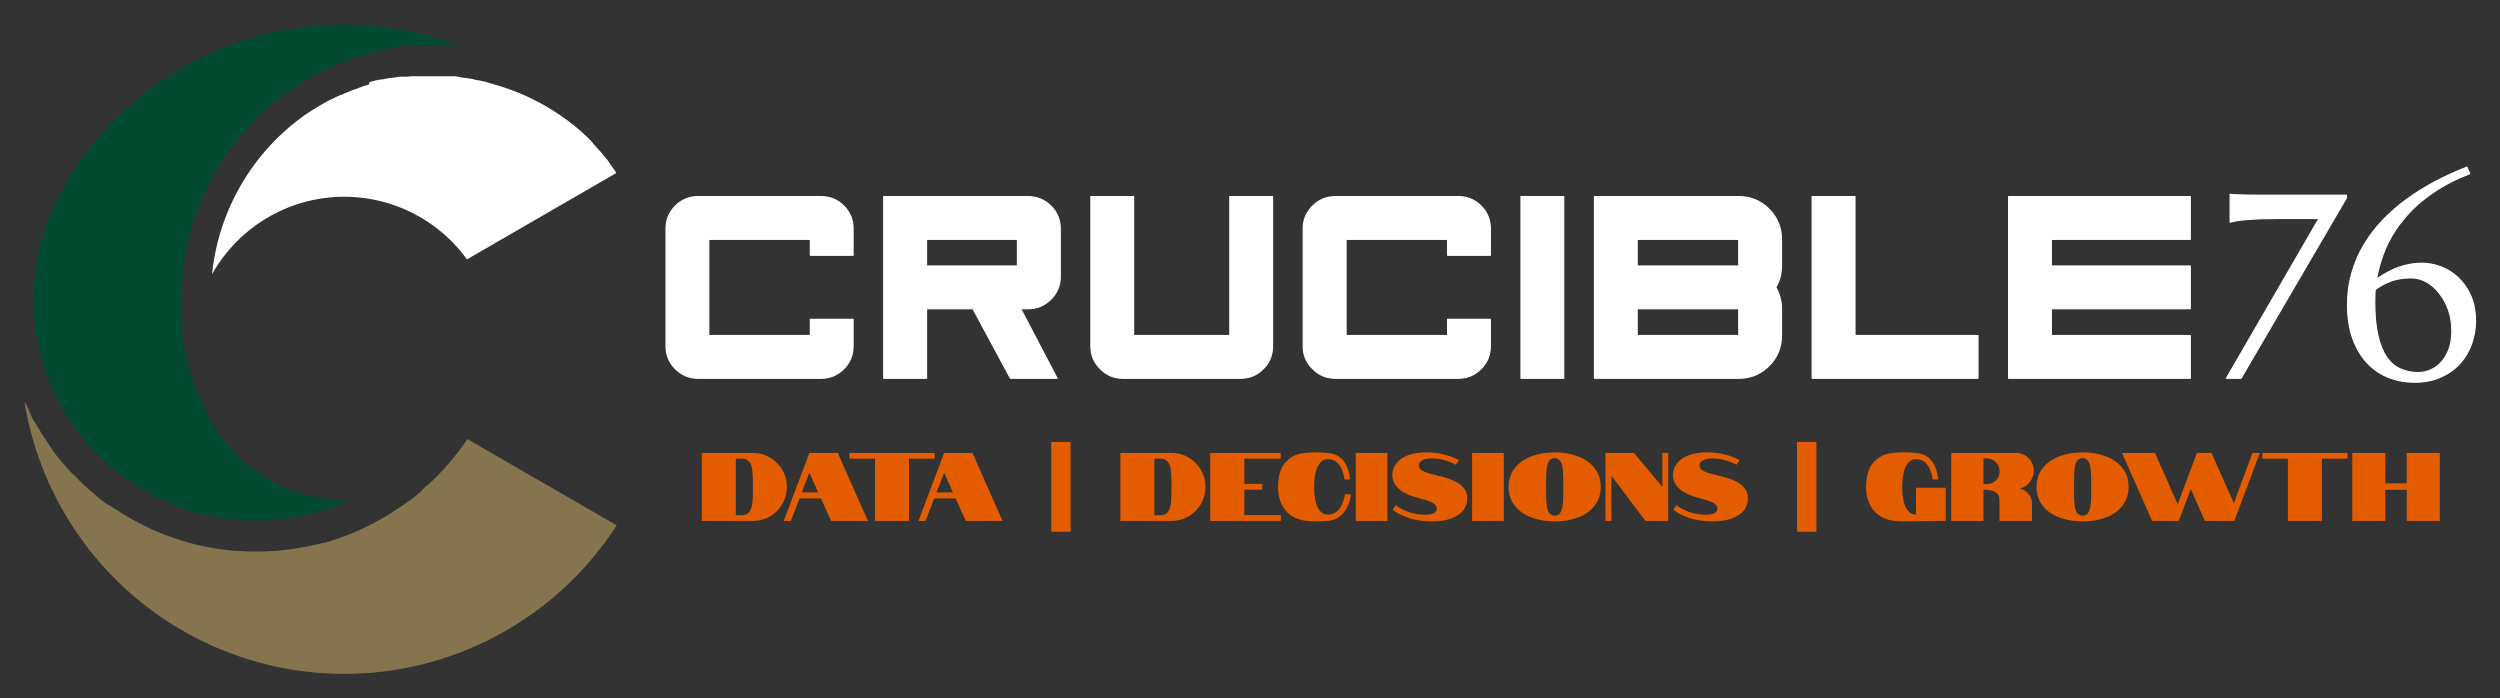 <svg xmlns="http://www.w3.org/2000/svg" xmlns:xlink="http://www.w3.org/1999/xlink" x="0" y="0" width="2400" height="670.456" viewBox="43.348 89.619 253.303 70.762" preserveAspectRatio="xMidYMid meet" color-interpolation-filters="sRGB"><rect x="43.348" y="89.619" width="253.303" height="70.762" fill="#333333" stroke="none"/><g><defs><linearGradient id="92" x1="0%" y1="0%" x2="100%" y2="0%"><stop offset="0%" stop-color="#fa71cd"></stop><stop offset="100%" stop-color="#9b59b6"></stop></linearGradient><linearGradient id="93" x1="0%" y1="0%" x2="100%" y2="0%"><stop offset="0%" stop-color="#f9d423"></stop><stop offset="100%" stop-color="#f83600"></stop></linearGradient><linearGradient id="94" x1="0%" y1="0%" x2="100%" y2="0%"><stop offset="0%" stop-color="#0064d2"></stop><stop offset="100%" stop-color="#1cb0f6"></stop></linearGradient><linearGradient id="95" x1="0%" y1="0%" x2="100%" y2="0%"><stop offset="0%" stop-color="#f00978"></stop><stop offset="100%" stop-color="#3f51b1"></stop></linearGradient><linearGradient id="96" x1="0%" y1="0%" x2="100%" y2="0%"><stop offset="0%" stop-color="#7873f5"></stop><stop offset="100%" stop-color="#ec77ab"></stop></linearGradient><linearGradient id="97" x1="0%" y1="0%" x2="100%" y2="0%"><stop offset="0%" stop-color="#f9d423"></stop><stop offset="100%" stop-color="#e14fad"></stop></linearGradient><linearGradient id="98" x1="0%" y1="0%" x2="100%" y2="0%"><stop offset="0%" stop-color="#009efd"></stop><stop offset="100%" stop-color="#2af598"></stop></linearGradient><linearGradient id="99" x1="0%" y1="0%" x2="100%" y2="0%"><stop offset="0%" stop-color="#ffcc00"></stop><stop offset="100%" stop-color="#00b140"></stop></linearGradient><linearGradient id="100" x1="0%" y1="0%" x2="100%" y2="0%"><stop offset="0%" stop-color="#d51007"></stop><stop offset="100%" stop-color="#ff8177"></stop></linearGradient><linearGradient id="102" x1="0%" y1="0%" x2="100%" y2="0%"><stop offset="0%" stop-color="#a2b6df"></stop><stop offset="100%" stop-color="#0c3483"></stop></linearGradient><linearGradient id="103" x1="0%" y1="0%" x2="100%" y2="0%"><stop offset="0%" stop-color="#7ac5d8"></stop><stop offset="100%" stop-color="#eea2a2"></stop></linearGradient><linearGradient id="104" x1="0%" y1="0%" x2="100%" y2="0%"><stop offset="0%" stop-color="#00ecbc"></stop><stop offset="100%" stop-color="#007adf"></stop></linearGradient><linearGradient id="105" x1="0%" y1="0%" x2="100%" y2="0%"><stop offset="0%" stop-color="#b88746"></stop><stop offset="100%" stop-color="#fdf5a6"></stop></linearGradient></defs><g fill="#ffffff" class="icon-text-wrapper icon-svg-group iconsvg" transform="translate(45.832,92.102)"><g class="iconsvg-imagesvg" transform="translate(0,0)"><g><rect fill="#ffffff" fill-opacity="0" stroke-width="2" x="0" y="0" width="60" height="65.795" class="image-rect"></rect><svg x="0" y="0" width="60" height="65.795" class="image-svg-svg primary" style="overflow: visible;"><svg xmlns="http://www.w3.org/2000/svg" viewBox="2.384185791015625e-7 0.027 91.2 100.009"><path d="M37.72 70.18a23.47 23.47 0 0 1-8.32-8l-.09-.18-.1-.17-.06-.1-.15-.2a.56.56 0 0 0-.05-.08l-.13-.24-.05-.09-.12-.22c-.12-.21-.23-.42-.34-.63v-.08l-.34-.67a38.63 38.63 0 0 1-3.5-10.57l-.12-.7a.77.77 0 0 1 0-.15c0-.18-.06-.36-.08-.54v-.22c0-.18 0-.35-.07-.53v-.38-.35-.75-.36-.5-.99-.68a39.24 39.24 0 0 1 8-24.32l.31-.39.26-.33a38.72 38.72 0 0 1 4.82-5l.21-.17.11-.1.31-.26.06-.05.38-.31a40.64 40.64 0 0 1 5-3.43 39.19 39.19 0 0 1 9.44-3.92l.94-.24A39.31 39.31 0 0 1 58 3.31l.52-.06h8.3A49.84 49.84 0 0 0 6.3 24.48a.83.83 0 0 1 0 .15v.14l-.17.23-.13.16c-.15.25-.29.51-.43.77a34 34 0 0 0 13 45.95l.45.26.15.08.3.16.19.11.25.13a34.2 34.2 0 0 0 30.29.59h-.94a23.35 23.35 0 0 1-11.54-3.03z" fill="#024B30"></path><path d="M90.93 22.54l-.09-.13-.29-.4-.29-.4-.09-.11-.17-.3-.09-.12-.24-.31-.07-.08c-.21-.27-.42-.53-.64-.78l-.07-.08-.26-.31-.08-.08-.29-.33c-.23-.26-.46-.51-.7-.75v-.05c-.1-.11-.2-.22-.31-.32v-.05c-.37-.37-.74-.72-1.11-1.07l-.36-.32c-.39-.35-.78-.68-1.19-1l-.4-.31a34.47 34.47 0 0 0-8.53-4.87c-.64-.25-1.28-.48-1.93-.69-.48-.16-1-.31-1.45-.44L71.5 9h-.06L71 8.85l-1-.22h-.07l-.41-.08h-.09L69 8.42l-1-.16h-.1l-.38-.05h-.12l-.4-.1h-.1L66.41 8H59.48l-.48.06h-1.16l-.48.08h-.08l-.41.07h-.16l-.34.06h-.16l-.45.09h-.08l-.43.1h-.17l-.33.07h-.17l-.39.1h-.1l-.47.13-.16.05-.33.09-.13.4-.36.11h-.12L52 9.6l-.15.05-.33.12-.17.06L51 10h-.13l-.46.18-.13.05-.35.14-.16.07-.35.14-.13.06-.46.21h-.1l-.37.17-.15.07-.35.17-.13.06-.46.23h-.05c-.14.07-.28.14-.41.22l-.15.07-.33.18-.14.08-.45.26-.27.16-.14.08c-.67.4-1.32.82-2 1.26l-.18.13-.15.1a34.36 34.36 0 0 0-14.12 24.39 23.62 23.62 0 0 1 3.87-5.09 23.33 23.33 0 0 1 35.39 2.81l23-13.3-.05-.07c-.03-.1-.09-.2-.16-.29z" fill="#ffffff"></path><path d="M62 71l-.51.46-.1.09L61 72l-.18.15-.4.33-.26.21-.35.28-.34.26-.23.18h-.07l-.09.07-.53.39-.58.42h-.06A38.67 38.67 0 0 1 47 79.61l-.17.06-.59.17h-.2l-.24.07-.2.05-.22.06-.59.14h-.16a38.68 38.68 0 0 1-12.17.91h-.23c-.77-.07-1.55-.16-2.32-.27a38.83 38.83 0 0 1-12.29-4l-.64-.34-.11-.07-.63-.35-.61-.36-.12-.07-.57-.36-.11-.06-.54-.35h-.06l-.57-.38-.11-.08-.65-.38h-.07l-.52-.38-.08-.06-.54-.41-.1-.08-.59-.52-.53-.44-.1-.08-.51-.44-.08-.07-.5-.45-.5-.47-.09-.09L8.2 70l-.46-.47-.06-.06-.52-.47-.08-.09-.47-.51c-.16-.17-.31-.34-.46-.52l-.07-.08c-.15-.17-.3-.34-.44-.52l-.07-.08-.43-.53c-.14-.18-.29-.36-.43-.55L4.63 66l-.41-.55v-.06l-.39-.53v-.06l-.39-.56-.07-.1-.38-.58c-.13-.18-.24-.37-.36-.56l-.06-.09-.35-.58-.06-.1-.34-.59-.43-.64-.07-.11-.32-.65v-.09l-.28-.56v-.09c-.1-.2-.2-.4-.29-.6l-.06-.13-.37-.61a49.9 49.9 0 0 0 91.2 19l-23-13.29A39.05 39.05 0 0 1 62.06 71z" fill="#84754E"></path></svg></svg></g></g><g transform="translate(65,14.451)"><g fill-rule="" stroke="#ffffff" class="tp-name iconsvg-namesvg" transform="translate(0,0)"><g transform="scale(1.18)"><g><path d="M4.07 0L14.63 0Q15.77 0 16.58-0.81L16.58-0.81Q17.38-1.61 17.38-2.75L17.38-2.75 17.38-5.06 13.71-5.06 13.71-3.67 4.99-3.67 4.99-11.93 13.71-11.93 13.71-10.56 17.38-10.56 17.38-12.85Q17.38-13.99 16.58-14.8L16.58-14.8Q15.77-15.6 14.63-15.6L14.63-15.6 4.07-15.6Q2.93-15.6 2.13-14.8L2.13-14.8Q1.32-13.99 1.32-12.85L1.32-12.85 1.32-2.75Q1.32-1.61 2.13-0.81L2.13-0.81Q2.93 0 4.07 0L4.07 0ZM31.49-11.93L31.49-9.64 23.69-9.64 23.69-11.93 31.49-11.93ZM34.9 0L31.77-5.97 32.4-5.97Q33.54-5.97 34.36-6.78L34.36-6.78Q35.17-7.59 35.17-8.72L35.17-8.72 35.17-12.85Q35.17-13.99 34.36-14.8L34.36-14.8Q33.54-15.6 32.4-15.6L32.4-15.6 20.01-15.6 20.01 0 23.69 0 23.69-5.97 27.67-5.97 30.89 0 34.9 0ZM40.55 0L50.65 0Q51.79 0 52.6-0.81L52.6-0.81Q53.4-1.61 53.4-2.75L53.4-2.75 53.4-15.6 49.73-15.6 49.73-3.67 41.47-3.67 41.47-15.6 37.8-15.6 37.8-2.75Q37.8-1.61 38.61-0.81L38.61-0.81Q39.41 0 40.55 0L40.55 0ZM58.79 0L69.35 0Q70.49 0 71.3-0.81L71.3-0.81Q72.1-1.61 72.1-2.75L72.1-2.75 72.1-5.06 68.43-5.06 68.43-3.67 59.71-3.67 59.71-11.93 68.43-11.93 68.43-10.56 72.1-10.56 72.1-12.85Q72.1-13.99 71.3-14.8L71.3-14.8Q70.49-15.6 69.35-15.6L69.35-15.6 58.79-15.6Q57.65-15.6 56.85-14.8L56.85-14.8Q56.03-13.99 56.03-12.85L56.03-12.85 56.03-2.75Q56.03-1.61 56.85-0.81L56.85-0.81Q57.65 0 58.79 0L58.79 0ZM74.73-15.6L74.73 0 78.4 0 78.4-15.6 74.73-15.6ZM84.71-3.67L84.71-5.97 93.43-5.97 93.43-3.67 84.71-3.67ZM84.71-9.64L84.71-11.93 93.43-11.93 93.43-9.64 84.71-9.64ZM97.1-3.67L97.1-5.97Q97.1-6.95 96.61-7.81L96.61-7.81Q97.1-8.65 97.1-9.64L97.1-9.64 97.1-11.93Q97.1-13.45 96.03-14.53L96.03-14.53Q94.95-15.6 93.43-15.6L93.43-15.6 81.04-15.6 81.04 0 93.43 0Q94.95 0 96.03-1.07L96.03-1.07Q97.1-2.15 97.1-3.67L97.1-3.67ZM103.41-15.6L99.73-15.6 99.73 0 113.97 0 113.97-3.67 103.41-3.67 103.41-15.6ZM132.2-15.6L116.6-15.6 116.6 0 132.2 0 132.2-3.67 120.27-3.67 120.27-5.97 132.2-5.97 132.2-9.64 120.27-9.64 120.27-11.93 132.2-11.93 132.2-15.6Z" transform="translate(-1.32, 18.13)" stroke-width="0.1" stroke-linejoin="round"></path></g><g fill="#ffffff" stroke="#ffffff" transform="translate(133.98,0)"><g transform="scale(1)"><path d="M9.07-13.72L5.72-13.72Q4.79-13.72 4.1-13.7 3.4-13.67 2.89-13.63 2.39-13.59 2.05-13.53 1.71-13.48 1.48-13.41L1.48-13.41 1.44-13.41 1.44-15.79 1.48-15.79Q1.71-15.77 2.05-15.75 2.39-15.74 2.89-15.73 3.4-15.72 4.1-15.72 4.79-15.72 5.72-15.72L5.72-15.72 11.43-15.72 11.43-15.49 2.38 0 1.12 0 9.07-13.72ZM21.77-18.13L22.02-17.57Q20.21-16.87 18.82-15.91 17.42-14.95 16.44-13.78 15.45-12.62 14.85-11.29 14.26-9.96 14.01-8.51L14.01-8.51Q15.07-9.25 16.03-9.57 17-9.88 17.88-9.88L17.88-9.88Q18.69-9.88 19.51-9.58 20.34-9.28 21-8.66 21.67-8.04 22.09-7.11 22.51-6.17 22.51-4.92L22.51-4.92Q22.51-3.95 22.19-3 21.87-2.05 21.21-1.31 20.56-0.57 19.57-0.12 18.58 0.34 17.25 0.34L17.25 0.34Q16.11 0.34 15.07-0.06 14.04-0.46 13.25-1.28 12.46-2.11 11.99-3.36 11.52-4.62 11.52-6.34L11.52-6.34Q11.52-7.79 11.9-9.07 12.27-10.36 12.95-11.49 13.63-12.62 14.57-13.6 15.52-14.58 16.66-15.41 17.8-16.23 19.09-16.91 20.39-17.59 21.77-18.13L21.77-18.13ZM17.03-8.62L17.03-8.62Q15.98-8.62 15.23-8.34 14.49-8.06 13.9-7.61L13.9-7.61Q13.87-7.36 13.87-7.09 13.86-6.83 13.86-6.56L13.86-6.56Q13.86-4.84 14.13-3.67 14.4-2.51 14.89-1.8 15.38-1.1 16.07-0.8 16.76-0.49 17.59-0.49L17.59-0.49Q18.14-0.49 18.66-0.72 19.18-0.94 19.58-1.39 19.99-1.84 20.24-2.51 20.48-3.18 20.48-4.07L20.48-4.07Q20.48-5.03 20.19-5.87 19.89-6.7 19.4-7.31 18.92-7.92 18.3-8.27 17.68-8.62 17.03-8.62Z" transform="translate(-1.12, 18.13)" stroke-width="0.1" stroke-linejoin="round"></path></g></g></g></g><g fill-rule="" class="tp-slogan iconsvg-slogansvg" fill="#E45C00" transform="translate(3.621,27.845)"><g transform="scale(1, 1)"><g transform="scale(0.82)"><path d="M0.34 0L0.34-8.40L6.65-8.40Q8.36-8.40 9.61-7.18L9.61-7.18Q10.85-5.94 10.85-4.21L10.85-4.21Q10.85-2.46 9.61-1.22L9.61-1.22Q8.38 0 6.65 0L6.65 0L0.34 0ZM4.54-0.70L5.26-0.70Q5.94-0.70 6.24-1.14L6.24-1.14Q6.53-1.57 6.60-2.36L6.60-2.36Q6.66-2.88 6.66-4.21L6.66-4.21Q6.66-5.24 6.59-6.18L6.59-6.18Q6.52-6.89 6.23-7.26L6.23-7.26Q5.93-7.70 5.26-7.70L5.26-7.70L4.54-7.70L4.54-0.70ZM10.46 0L13.63-8.40L17.14-8.40L20.86 0L16.32 0L15.06-2.78L12.42-2.78L11.34 0L10.46 0ZM12.68-3.52L14.72-3.52L13.63-5.95L12.68-3.52ZM21.74 0L21.74-7.69L18.59-7.69L18.59-8.40L29.11-8.40L29.11-7.69L25.94-7.69L25.94 0L21.74 0ZM27.11 0L30.28-8.40L33.78-8.40L37.50 0L32.96 0L31.70-2.78L29.06-2.78L27.98 0L27.11 0ZM29.33-3.52L31.37-3.52L30.28-5.95L29.33-3.52ZM43.52 1.34L43.52-9.76L45.91-9.76L45.91 1.34L43.52 1.34ZM52.06 0L52.06-8.40L58.37-8.40Q60.08-8.40 61.33-7.18L61.33-7.18Q62.57-5.94 62.57-4.21L62.57-4.21Q62.57-2.46 61.33-1.22L61.33-1.22Q60.10 0 58.37 0L58.37 0L52.06 0ZM56.26-0.70L56.98-0.70Q57.66-0.70 57.96-1.14L57.96-1.14Q58.25-1.57 58.32-2.36L58.32-2.36Q58.38-2.88 58.38-4.21L58.38-4.21Q58.38-5.24 58.31-6.18L58.31-6.18Q58.24-6.89 57.95-7.26L57.95-7.26Q57.65-7.70 56.98-7.70L56.98-7.70L56.26-7.70L56.26-0.70ZM63.16 0L63.16-8.40L71.88-8.40L71.88-7.69L67.38-7.69L67.38-4.58L69.59-4.58L69.59-3.86L67.38-3.86L67.38-0.72L71.88-0.72L71.88 0L63.16 0ZM77.70-0.78Q78.60-0.78 79.13-1.51Q79.66-2.24 79.81-3.29L79.81-3.29L80.56-3.29Q80.39-1.99 79.70-1.08L79.70-1.08Q79.32-0.58 78.83-0.33Q78.35-0.08 77.77-0.01Q77.18 0.06 76.25 0.06L76.25 0.06Q74.93 0.06 74.11-0.20Q73.28-0.46 72.70-1.04L72.70-1.04Q71.54-2.20 71.54-4.21L71.54-4.21Q71.54-6.34 72.58-7.37L72.58-7.37Q73.25-8.04 74.08-8.26Q74.90-8.47 76.25-8.47L76.25-8.47Q77.48-8.47 78.26-8.30Q79.03-8.12 79.52-7.56L79.52-7.56Q79.93-7.09 80.16-6.43Q80.39-5.77 80.42-5.12L80.42-5.12L79.74-5.12Q79.69-5.66 79.48-6.23Q79.27-6.80 78.83-7.22Q78.38-7.63 77.70-7.63L77.70-7.63Q77.05-7.63 76.66-7.07L76.66-7.07Q76.31-6.62 76.13-5.76L76.13-5.76Q76.00-5.10 76.00-4.21L76.00-4.21Q76.00-2.81 76.33-1.94L76.33-1.94Q76.76-0.78 77.70-0.78L77.70-0.78ZM81.14 0L81.14-8.40L85.06-8.40L85.06 0L81.14 0ZM92.08-5.39Q93.50-5.00 94.21-4.37Q94.92-3.74 94.92-2.74L94.92-2.74Q94.92-1.93 94.42-1.30Q93.91-0.66 92.93-0.30Q91.96 0.06 90.56 0.06L90.56 0.06Q88.92 0.06 87.67-0.37Q86.41-0.79 85.70-1.40L85.70-1.40L86.10-1.94Q86.72-1.45 87.67-1.10Q88.62-0.76 89.71-0.76L89.71-0.76Q90.42-0.76 90.79-0.96Q91.15-1.16 91.15-1.54L91.15-1.54Q91.15-2.18 89.87-2.54L89.87-2.54L88.31-3Q87.04-3.38 86.35-4.07Q85.66-4.75 85.66-5.69L85.66-5.69Q85.66-6.47 86.15-7.10Q86.64-7.74 87.58-8.11Q88.52-8.47 89.84-8.47L89.84-8.47Q91.10-8.47 92.17-8.18Q93.23-7.90 93.90-7.49L93.90-7.49L93.50-6.94Q92.94-7.26 92.15-7.49Q91.37-7.72 90.50-7.72L90.50-7.72Q89.75-7.72 89.35-7.48Q88.94-7.25 88.94-6.84L88.94-6.84Q88.94-6.53 89.24-6.29Q89.54-6.06 90.38-5.83L90.38-5.83L92.08-5.39ZM95.52 0L95.52-8.40L99.43-8.40L99.43 0L95.52 0ZM105.73 0.06Q104.12 0.06 102.83-0.43Q101.53-0.92 100.78-1.89Q100.03-2.86 100.03-4.21L100.03-4.21Q100.03-5.56 100.79-6.52Q101.54-7.48 102.83-7.97Q104.12-8.47 105.73-8.47L105.73-8.47Q107.33-8.47 108.62-7.97Q109.91-7.48 110.66-6.52Q111.41-5.56 111.41-4.21L111.41-4.21Q111.41-2.86 110.66-1.89Q109.91-0.92 108.62-0.43Q107.33 0.06 105.73 0.06L105.73 0.06ZM105.73-0.65Q106.24-0.65 106.48-1.10L106.48-1.10Q106.68-1.45 106.75-2.34L106.75-2.34Q106.79-2.81 106.79-4.21L106.79-4.21Q106.79-5.63 106.73-6.22L106.73-6.22Q106.69-6.94 106.46-7.31L106.46-7.31Q106.22-7.76 105.73-7.76L105.73-7.76Q105.23-7.76 104.98-7.31L104.98-7.31Q104.77-6.95 104.71-6.22L104.71-6.22Q104.66-5.59 104.66-4.21L104.66-4.21Q104.66-2.65 104.70-2.34L104.70-2.34Q104.75-1.51 104.96-1.10L104.96-1.10Q105.22-0.65 105.73-0.65L105.73-0.65ZM112.00 0L112.00-8.40L115.52-8.40L119.03-4.20L119.03-8.40L119.75-8.40L119.75 0L116.93 0L112.73-5.59L112.73 0L112.00 0ZM126.76-5.39Q128.18-5.00 128.89-4.37Q129.60-3.74 129.60-2.74L129.60-2.74Q129.60-1.93 129.10-1.30Q128.59-0.66 127.61-0.30Q126.64 0.06 125.24 0.06L125.24 0.06Q123.60 0.06 122.35-0.37Q121.09-0.79 120.38-1.40L120.38-1.40L120.78-1.94Q121.40-1.45 122.35-1.10Q123.30-0.76 124.39-0.76L124.39-0.76Q125.10-0.76 125.47-0.96Q125.83-1.16 125.83-1.54L125.83-1.54Q125.83-2.18 124.55-2.54L124.55-2.54L122.99-3Q121.72-3.38 121.03-4.07Q120.34-4.75 120.34-5.69L120.34-5.69Q120.34-6.47 120.83-7.10Q121.32-7.74 122.26-8.11Q123.20-8.47 124.52-8.47L124.52-8.47Q125.78-8.47 126.85-8.18Q127.91-7.90 128.58-7.49L128.58-7.49L128.18-6.94Q127.62-7.26 126.83-7.49Q126.05-7.72 125.18-7.72L125.18-7.72Q124.43-7.72 124.03-7.48Q123.62-7.25 123.62-6.84L123.62-6.84Q123.62-6.53 123.92-6.29Q124.22-6.06 125.06-5.83L125.06-5.83L126.76-5.39ZM135.67 1.34L135.67-9.76L138.06-9.76L138.06 1.34L135.67 1.34ZM144.20-4.21Q144.20-6.34 145.25-7.37L145.25-7.37Q145.92-8.04 146.75-8.26Q147.58-8.47 148.92-8.47L148.92-8.47Q150.17-8.47 150.93-8.30Q151.69-8.12 152.18-7.56L152.18-7.56Q152.59-7.09 152.83-6.43Q153.06-5.76 153.10-5.12L153.10-5.12L152.41-5.12Q152.36-5.66 152.15-6.23Q151.94-6.80 151.50-7.22Q151.06-7.63 150.37-7.63L150.37-7.63Q149.74-7.63 149.32-7.07L149.32-7.07Q148.96-6.58 148.80-5.76L148.80-5.76Q148.66-5.04 148.66-4.21L148.66-4.21Q148.66-2.86 148.99-1.94L148.99-1.94Q149.44-0.78 150.37-0.78L150.37-0.78L150.37-4.10L154.04-4.10L154.04 0Q152.32 0 150.13 0.05L150.13 0.05L148.92 0.06Q147.60 0.06 146.78-0.20Q145.96-0.46 145.37-1.04L145.37-1.04Q144.20-2.21 144.20-4.21L144.20-4.21ZM154.72 0L154.72-8.40L162.74-8.40Q163.33-8.40 163.83-8.11Q164.33-7.81 164.62-7.31Q164.92-6.82 164.92-6.23L164.92-6.23Q164.92-5.45 164.44-4.81Q163.96-4.18 163.22-4.00L163.22-4.00Q163.87-3.82 164.29-3.31Q164.70-2.81 164.70-2.17L164.70-2.17L164.70 0L160.68 0L160.68-2.60Q160.68-2.99 160.54-3.20L160.54-3.20Q160.37-3.46 160.15-3.58L160.15-3.58Q159.91-3.71 159.61-3.77L159.61-3.77Q159.30-3.83 159.02-3.84L159.02-3.84L158.70-3.85L158.70 0L154.72 0ZM158.70-4.54L159.12-4.55Q159.55-4.55 159.92-4.76Q160.28-4.97 160.49-5.33Q160.70-5.70 160.70-6.12L160.70-6.12Q160.70-6.55 160.49-6.92Q160.28-7.28 159.92-7.50Q159.55-7.72 159.12-7.72L159.12-7.72L158.70-7.72L158.70-4.54ZM170.96 0.06Q169.36 0.06 168.06-0.43Q166.76-0.92 166.01-1.89Q165.26-2.86 165.26-4.21L165.26-4.21Q165.26-5.56 166.02-6.52Q166.78-7.48 168.07-7.97Q169.36-8.47 170.96-8.47L170.96-8.47Q172.56-8.47 173.85-7.97Q175.14-7.48 175.89-6.52Q176.64-5.56 176.64-4.21L176.64-4.21Q176.64-2.86 175.89-1.89Q175.14-0.92 173.85-0.43Q172.56 0.06 170.96 0.06L170.96 0.06ZM170.96-0.65Q171.47-0.65 171.71-1.10L171.71-1.10Q171.91-1.45 171.98-2.34L171.98-2.34Q172.02-2.81 172.02-4.21L172.02-4.21Q172.02-5.63 171.96-6.22L171.96-6.22Q171.92-6.94 171.70-7.31L171.70-7.31Q171.46-7.76 170.96-7.76L170.96-7.76Q170.46-7.76 170.21-7.31L170.21-7.31Q170.00-6.95 169.94-6.22L169.94-6.22Q169.90-5.59 169.90-4.21L169.90-4.21Q169.90-2.65 169.93-2.34L169.93-2.34Q169.98-1.51 170.20-1.10L170.20-1.10Q170.45-0.65 170.96-0.65L170.96-0.65ZM179.54 0L175.82-8.40L179.90-8.40L182.71-2.05L185.08-8.40L186.88-8.40L189.64-2.20L191.94-8.40L192.86-8.40L189.70 0L186.06 0L184.32-3.94L182.83 0L179.54 0ZM196.32 0L196.32-7.69L193.16-7.69L193.16-8.40L203.69-8.40L203.69-7.69L200.52-7.69L200.52 0L196.32 0ZM204.28 0L204.28-8.40L208.36-8.40L208.36-4.64L211.01-4.64L211.01-8.40L215.09-8.40L215.09 0L211.01 0L211.01-3.84L208.36-3.84L208.36 0L204.28 0Z" transform="translate(-0.336, 9.756)"></path></g></g></g></g></g><defs></defs></g></svg>